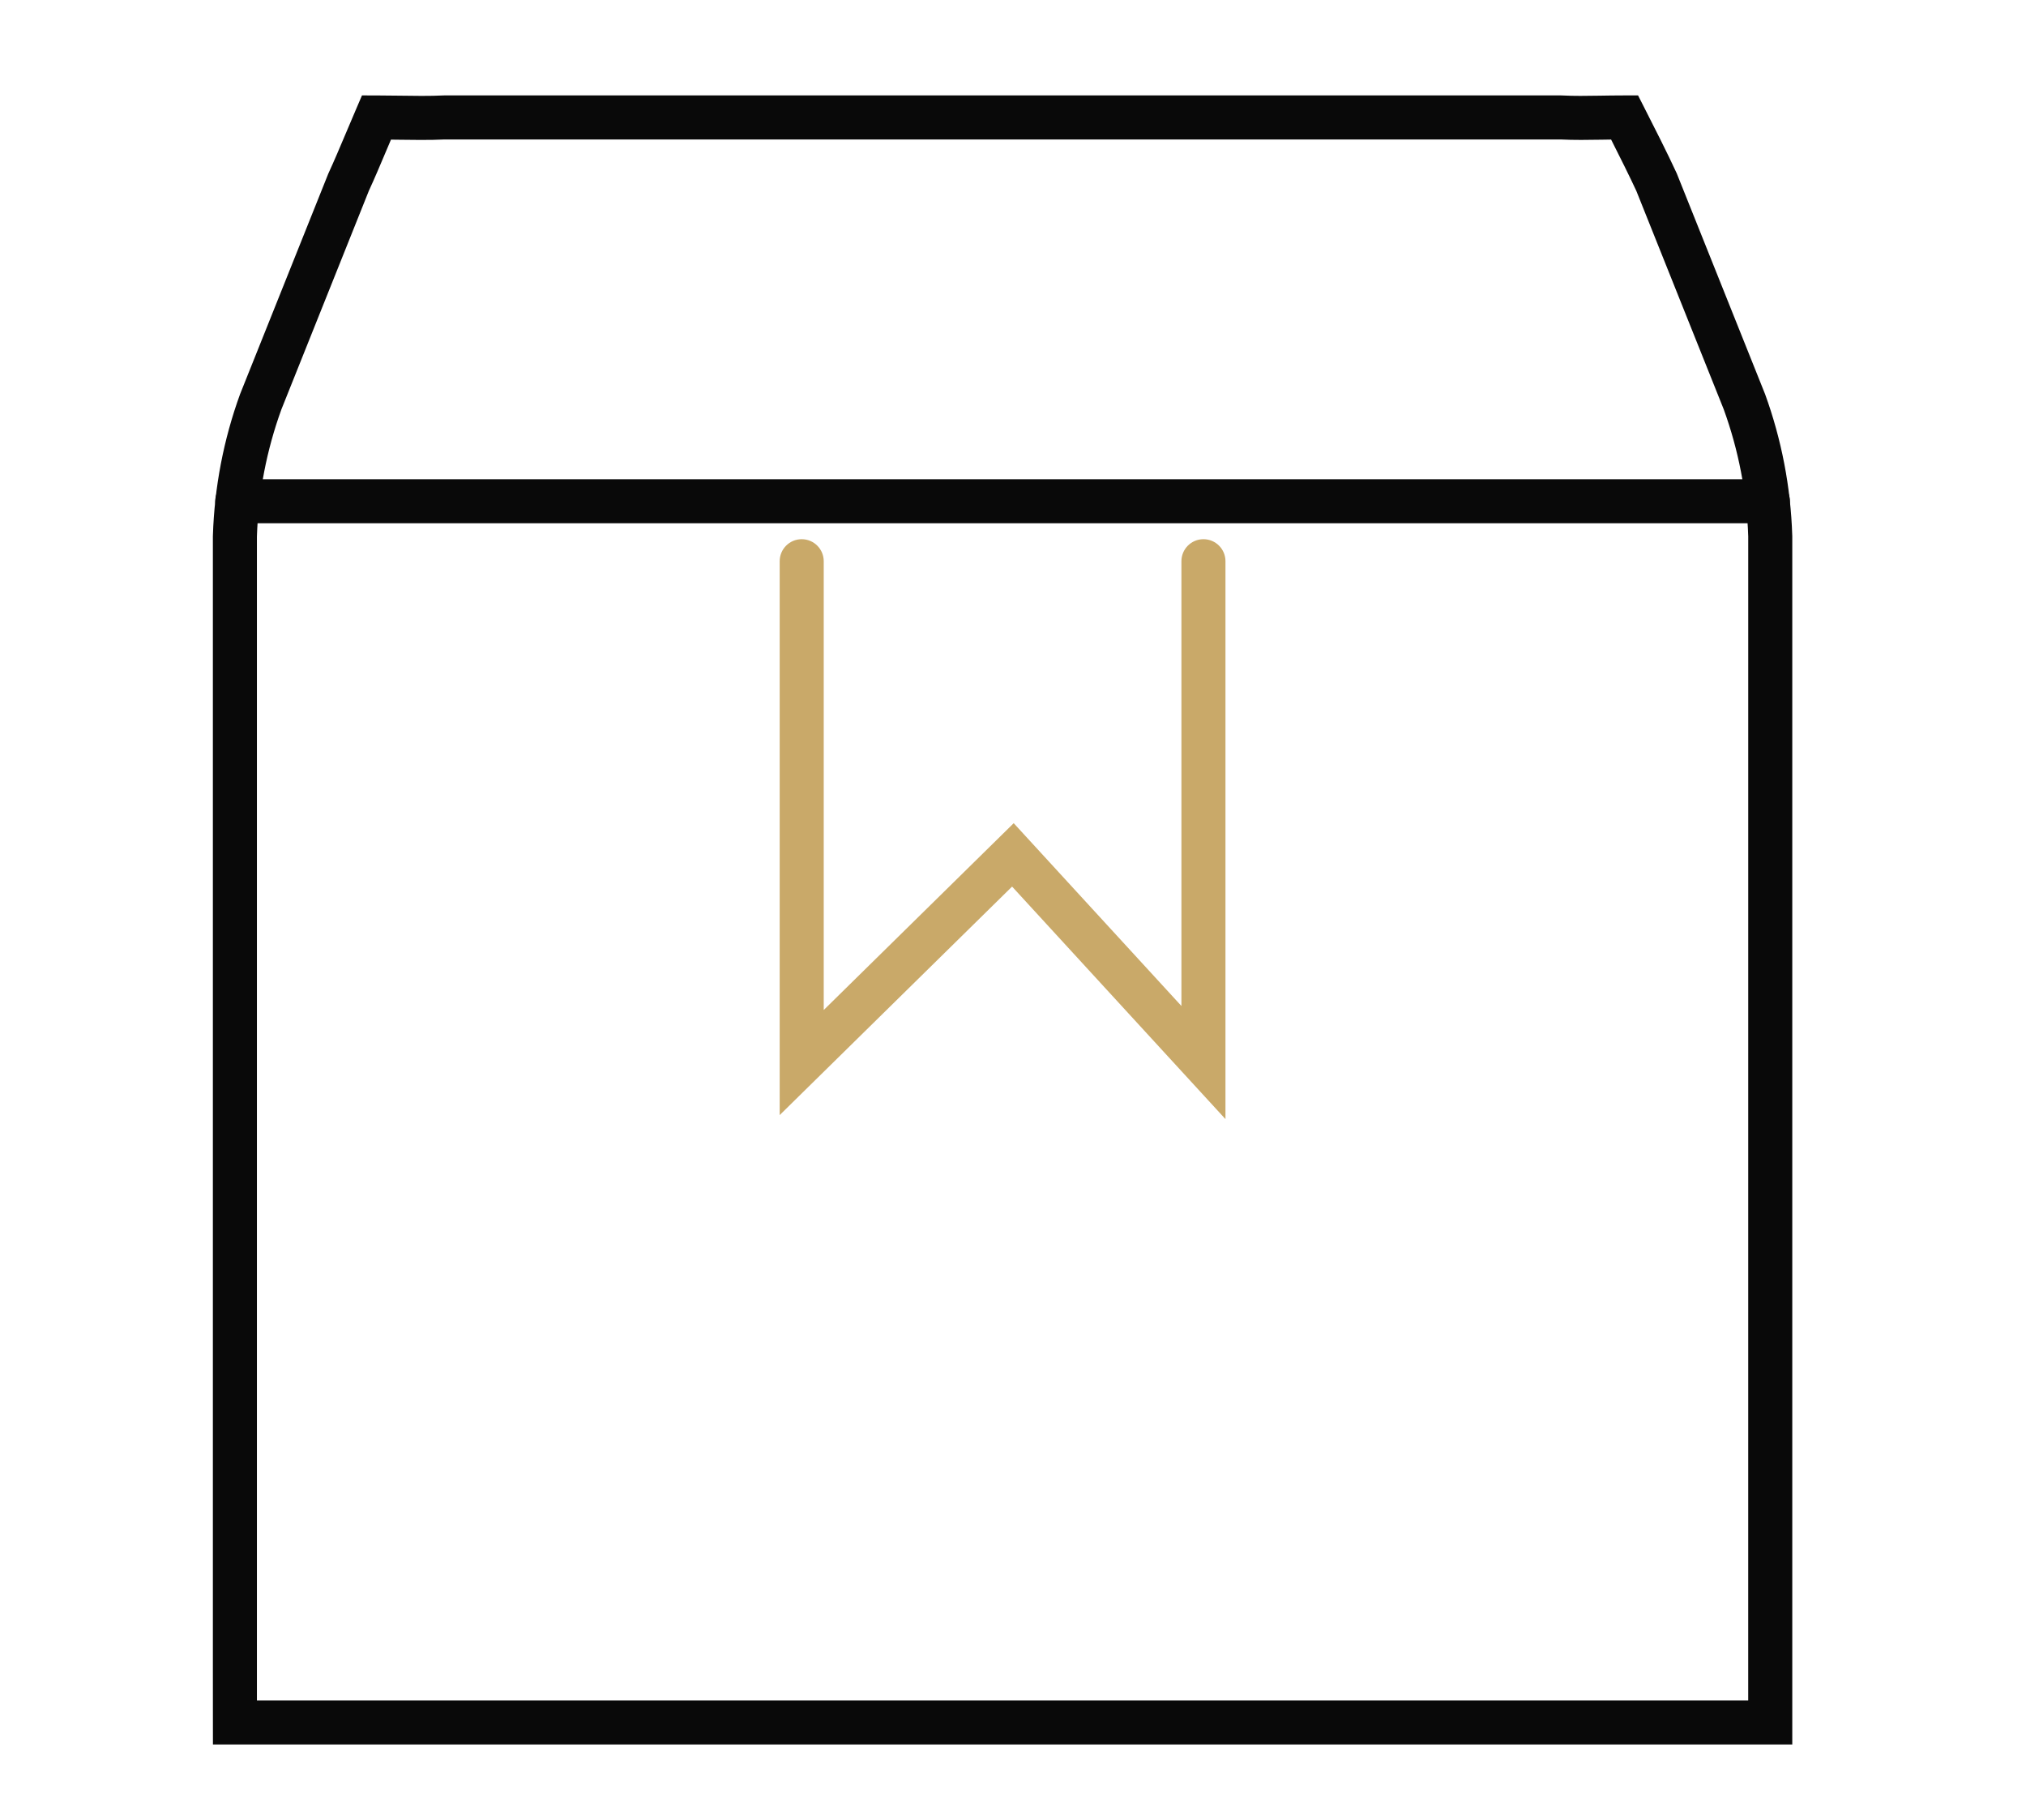 <svg width="69" height="62" viewBox="0 0 69 62" fill="none" xmlns="http://www.w3.org/2000/svg">
<path fill-rule="evenodd" clip-rule="evenodd" d="M27.304 18.365C27.718 18.365 28.054 18.701 28.054 19.115L28.054 34.401L34.524 28.038L40.236 34.264V19.115C40.236 18.701 40.572 18.365 40.986 18.365C41.401 18.365 41.736 18.701 41.736 19.115V38.117L34.469 30.197L26.554 37.98L26.554 19.115C26.554 18.701 26.89 18.365 27.304 18.365Z" fill="#C9A969"/>
<path fill-rule="evenodd" clip-rule="evenodd" d="M15.092 3.251C15.105 3.25 15.118 3.25 15.131 3.25H53.16C53.172 3.25 53.185 3.25 53.198 3.251C53.626 3.273 54.015 3.266 54.471 3.259C54.729 3.255 55.009 3.25 55.328 3.25L55.788 3.25L55.996 3.659C56.324 4.301 56.802 5.246 57.099 5.892C57.105 5.903 57.11 5.915 57.114 5.927L60.104 13.4C60.107 13.407 60.11 13.415 60.113 13.422C60.675 14.968 60.987 16.593 61.039 18.237C61.04 18.245 61.04 18.253 61.04 18.261V59.417H7.252L7.251 58.668C7.25 58.225 7.25 57.425 7.25 56.793C7.25 56.606 7.25 56.434 7.25 56.29V18.261C7.25 18.253 7.25 18.245 7.251 18.237C7.303 16.593 7.615 14.968 8.177 13.422C8.18 13.415 8.183 13.407 8.186 13.4L11.176 5.927C11.18 5.915 11.185 5.903 11.191 5.892C11.38 5.483 11.554 5.069 11.768 4.564C11.877 4.306 11.996 4.023 12.133 3.705L12.328 3.25L12.823 3.251C13.055 3.251 13.302 3.255 13.553 3.258C14.087 3.266 14.638 3.274 15.092 3.251ZM15.149 4.75C14.648 4.775 14.013 4.766 13.463 4.758C13.413 4.757 13.364 4.756 13.316 4.755C13.262 4.881 13.211 5.002 13.161 5.12C12.944 5.634 12.757 6.077 12.561 6.502L9.583 13.946C9.079 15.335 8.798 16.796 8.75 18.273V56.29C8.75 56.434 8.75 56.607 8.75 56.795C8.75 57.147 8.75 57.551 8.75 57.917H59.539L59.54 18.273C59.492 16.796 59.211 15.335 58.707 13.946L55.729 6.502C55.502 6.011 55.163 5.333 54.87 4.753C54.767 4.755 54.666 4.756 54.565 4.758C54.078 4.766 53.609 4.773 53.141 4.75H15.149Z" fill="#090909"/>
<path fill-rule="evenodd" clip-rule="evenodd" d="M7.331 17.072C7.331 16.658 7.667 16.322 8.081 16.322H60.209C60.623 16.322 60.959 16.658 60.959 17.072C60.959 17.486 60.623 17.822 60.209 17.822H8.081C7.667 17.822 7.331 17.486 7.331 17.072Z" fill="#090909"/>
</svg>
